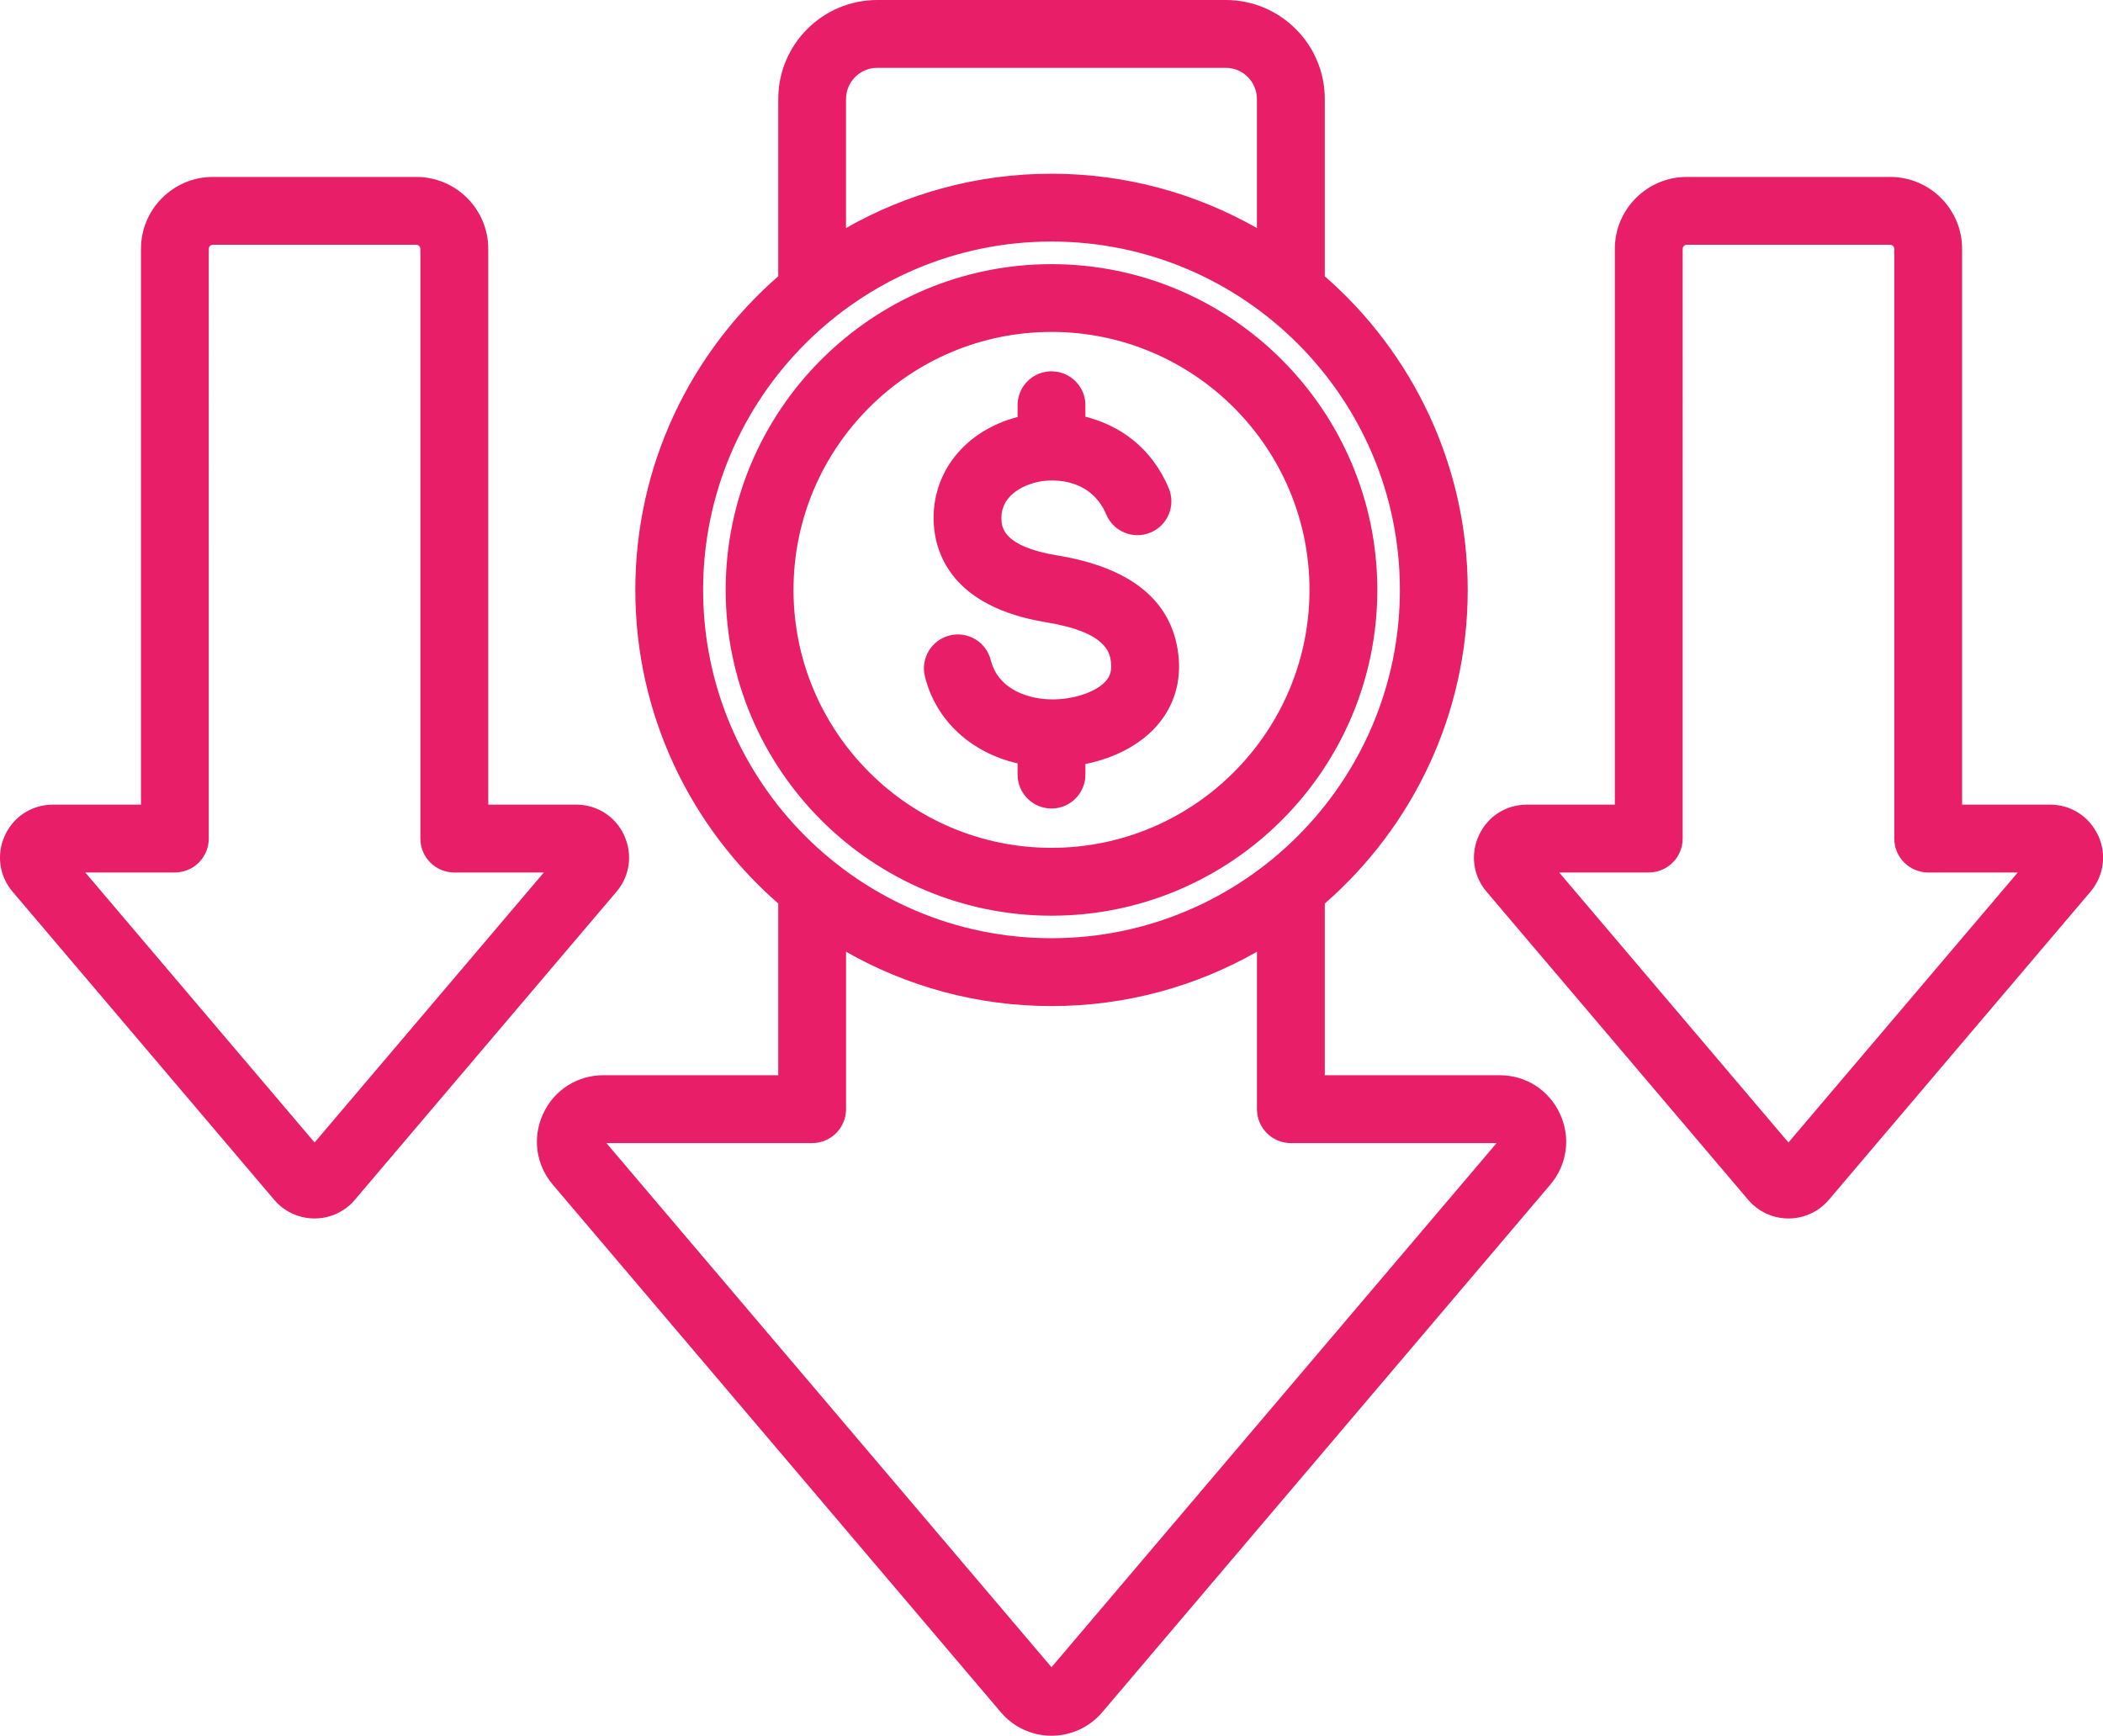 <?xml version="1.0" encoding="UTF-8"?>
<svg id="Layer_2" data-name="Layer 2" xmlns="http://www.w3.org/2000/svg" viewBox="0 0 496.02 409.46">
  <defs>
    <style>
      .cls-1 {
        fill: #e81e68;
        stroke-width: 0px;
      }
    </style>
  </defs>
  <g id="Layer_1-2" data-name="Layer 1">
    <path class="cls-1" d="M353.69,253.65h-41.22v-40.51c20.64-18.01,33.71-44.5,33.71-73.98s-13.07-55.97-33.71-73.98V23.35c0-12.88-10.48-23.35-23.35-23.35h-82.21c-12.88,0-23.35,10.48-23.35,23.35v41.82c-20.65,18.01-33.71,44.5-33.71,73.98s13.07,55.97,33.71,73.98v40.51h-41.22c-6.18,0-11.64,3.48-14.23,9.09-2.59,5.61-1.72,12.02,2.28,16.73l105.68,124.46c2.98,3.52,7.34,5.53,11.95,5.53s8.97-2.02,11.95-5.53l105.68-124.46c4-4.71,4.88-11.13,2.28-16.73-2.6-5.61-8.05-9.09-14.23-9.09h0ZM199.55,23.35c0-4.05,3.3-7.35,7.35-7.35h82.21c4.05,0,7.35,3.3,7.35,7.35v30.45c-14.31-8.15-30.85-12.82-48.46-12.82s-34.15,4.67-48.46,12.82v-30.45ZM165.84,139.15c0-45.31,36.86-82.17,82.17-82.17s82.17,36.86,82.17,82.17-36.86,82.17-82.17,82.17-82.17-36.86-82.17-82.17ZM248.01,393.29l-104.98-123.64h48.52c4.42,0,8-3.58,8-8v-37.14c14.31,8.15,30.85,12.82,48.46,12.82s34.15-4.67,48.46-12.82v37.14c0,4.42,3.58,8,8,8h48.52s-104.98,123.64-104.98,123.64ZM260.86,160.62c.7-.81,1.46-2.04,1.18-4.39-.26-2.12-.86-7.07-15.26-9.43-22.29-3.66-26.2-16.27-26.55-23.45-.57-11.82,7.34-21.74,19.78-24.98v-2.78c0-4.42,3.58-8,8-8s8,3.58,8,8v2.71c8.05,2.01,15.62,7.27,19.65,16.85,1.71,4.07-.2,8.76-4.28,10.47-4.07,1.71-8.76-.21-10.47-4.28-3.43-8.16-11.89-8.62-16.35-7.61-1.45.33-8.67,2.3-8.35,8.85.08,1.73.31,6.33,13.16,8.44,17.42,2.86,27.02,10.7,28.55,23.29.77,6.34-.95,12.14-4.96,16.78-3.91,4.52-9.98,7.74-16.95,9.13v2.5c0,4.42-3.58,8-8,8s-8-3.58-8-8v-2.64c-10.92-2.51-19.26-10.06-21.85-20.48-1.07-4.29,1.54-8.63,5.83-9.7,4.29-1.07,8.63,1.54,9.7,5.83,1.76,7.05,9.19,9.38,15.03,9.25,5.11-.12,9.99-1.88,12.14-4.37ZM248.01,216.01c42.38,0,76.85-34.48,76.85-76.85s-34.48-76.85-76.85-76.85-76.85,34.48-76.85,76.85,34.48,76.85,76.85,76.85ZM248.01,78.3c33.55,0,60.85,27.3,60.85,60.85s-27.3,60.85-60.85,60.85-60.85-27.3-60.85-60.85,27.3-60.85,60.85-60.85h0ZM494.85,197.05c-2.07-4.46-6.41-7.24-11.33-7.24h-20.73V58.7c0-9.35-7.61-16.96-16.96-16.96h-47.99c-9.35,0-16.96,7.61-16.96,16.96v131.11h-20.73c-4.92,0-9.27,2.77-11.33,7.24-2.07,4.46-1.37,9.57,1.82,13.32l61.69,72.66s0,0,0,0c2.38,2.8,5.84,4.4,9.51,4.4s7.14-1.6,9.52-4.4l61.69-72.66c3.19-3.75,3.88-8.86,1.82-13.32h0ZM421.83,269.51l-54.08-63.7h21.13c4.42,0,8-3.58,8-8V58.7c0-.52.44-.96.96-.96h47.99c.52,0,.96.44.96.96v139.11c0,4.42,3.58,8,8,8h21.13l-54.09,63.7ZM147.22,197.05c-2.07-4.46-6.41-7.24-11.33-7.24h-20.73V58.7c0-9.35-7.61-16.96-16.96-16.96h-47.99c-9.35,0-16.96,7.61-16.96,16.96v131.11H12.5c-4.92,0-9.27,2.77-11.33,7.24-2.07,4.46-1.37,9.57,1.82,13.32l61.69,72.66s0,0,0,0c2.38,2.8,5.84,4.4,9.51,4.4s7.14-1.6,9.51-4.4l61.69-72.66c3.19-3.75,3.88-8.86,1.82-13.32h0ZM74.2,269.51l-54.09-63.7h21.13c4.42,0,8-3.58,8-8V58.7c0-.52.44-.96.96-.96h47.99c.52,0,.96.44.96.96v139.11c0,4.42,3.58,8,8,8h21.13l-54.08,63.7Z"/>
  </g>
</svg>